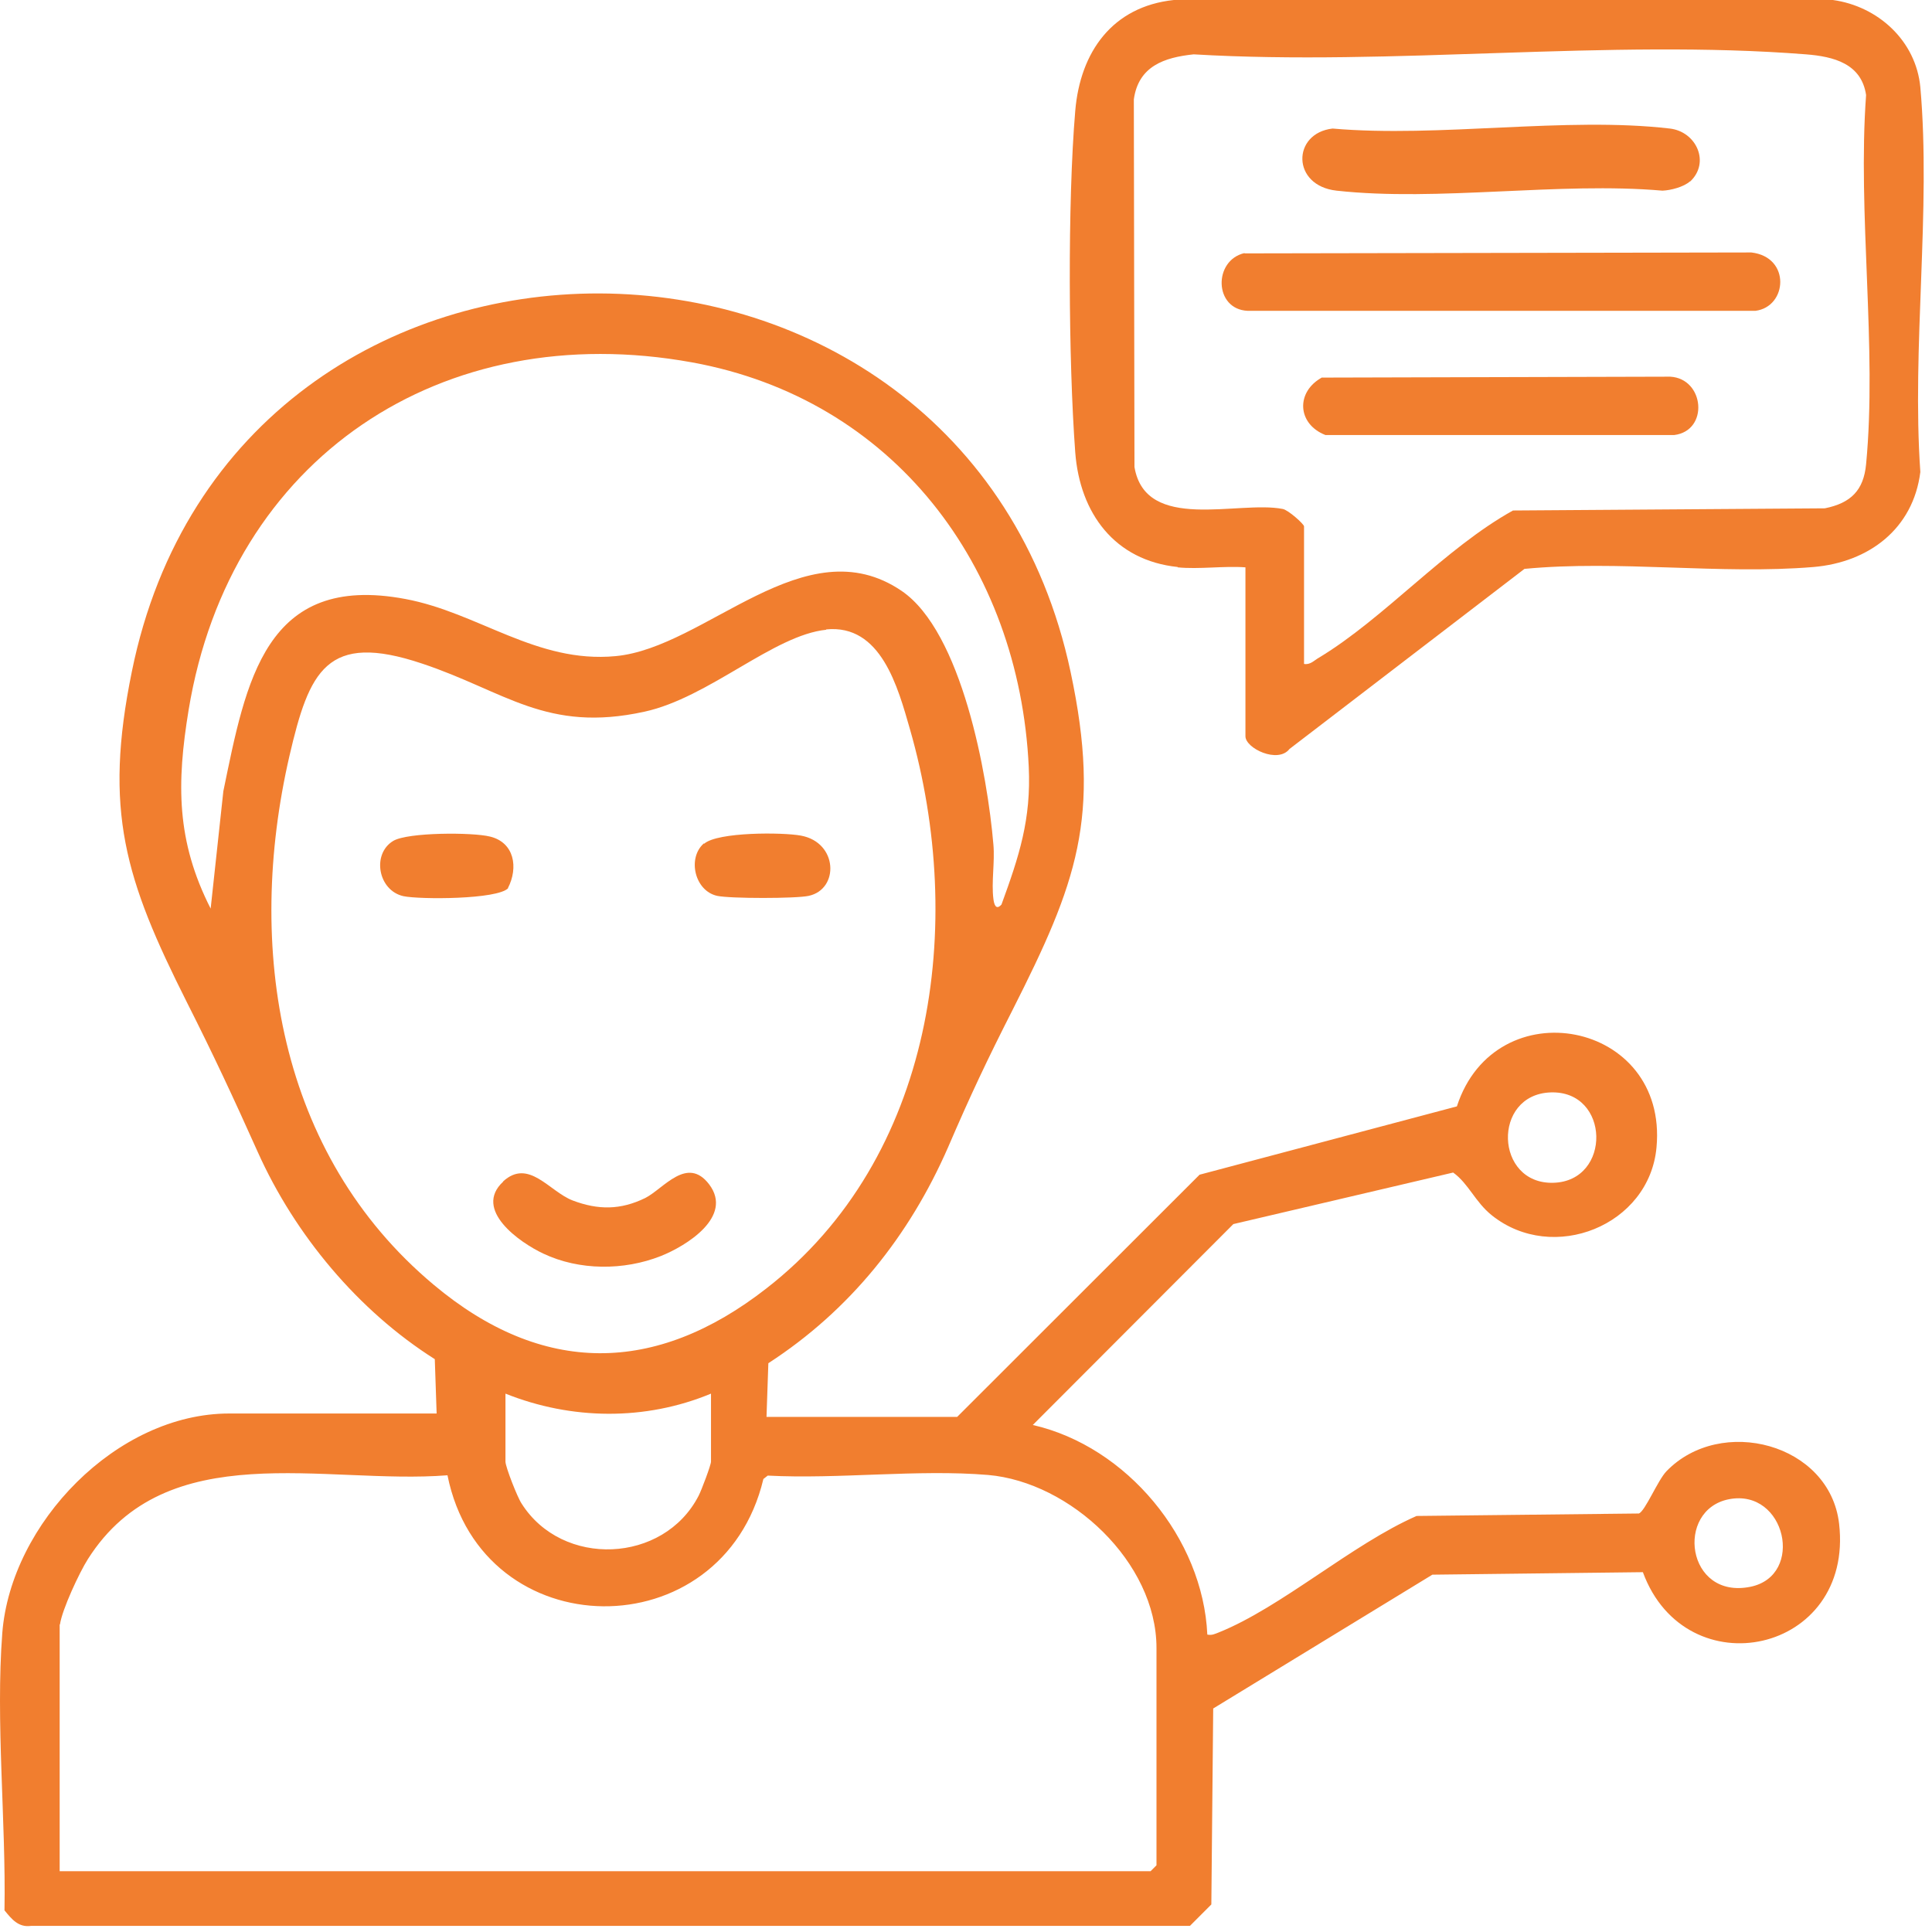 <svg width="86" height="86" viewBox="0 0 86 86" fill="none" xmlns="http://www.w3.org/2000/svg">
<path d="M34.064 63.072H42.606L53.397 52.29L64.851 49.249C66.562 43.969 74.262 45.42 73.737 51.074C73.42 54.557 69.128 56.271 66.41 54.101C65.665 53.507 65.375 52.691 64.685 52.194L54.901 54.488L45.973 63.431C50.154 64.385 53.549 68.476 53.742 72.761C53.949 72.803 54.073 72.734 54.252 72.665C57.04 71.545 60.186 68.739 63.057 67.481L72.951 67.371C73.227 67.274 73.793 65.891 74.179 65.491C76.594 62.989 81.451 64.247 81.865 67.827C82.528 73.618 75.048 75.194 73.13 69.983L63.76 70.094L54.004 76.051L53.921 84.773L52.969 85.727H1.387C0.821 85.81 0.517 85.423 0.2 85.036C0.269 81.069 -0.2 76.618 0.103 72.678C0.49 67.813 5.195 62.92 10.204 62.92H19.436L19.354 60.501C15.945 58.344 13.13 54.972 11.474 51.281C10.384 48.849 9.515 46.982 8.314 44.605C5.568 39.145 4.602 36.09 5.871 29.884C10.453 7.326 42.909 7.575 47.656 29.912C49.036 36.381 47.919 39.325 45.076 44.95C43.944 47.176 43.199 48.752 42.206 51.06C40.481 55.013 37.831 58.331 34.202 60.681L34.119 63.099L34.064 63.072ZM44.579 40.265C45.366 38.108 45.904 36.477 45.793 34.128C45.366 25.184 39.763 17.762 30.807 16.131C19.685 14.113 10.246 20.374 8.397 31.598C7.859 34.874 7.845 37.431 9.377 40.444L9.942 35.219C10.95 30.34 11.791 25.488 18.043 26.663C21.299 27.272 23.88 29.538 27.399 29.207C31.428 28.834 35.83 23.374 40.136 26.304C42.813 28.129 43.958 34.487 44.22 37.597C44.289 38.371 44.124 39.27 44.22 40.016C44.248 40.251 44.331 40.527 44.565 40.279L44.579 40.265ZM36.782 28.032C34.437 28.267 31.552 31.059 28.682 31.681C24.321 32.635 22.486 30.769 18.788 29.538C14.538 28.115 13.765 29.856 12.882 33.658C10.922 42.172 12.371 51.378 19.298 57.183C24.142 61.247 29.179 61.206 34.119 57.349C41.585 51.544 43.006 41.177 40.508 32.469C39.97 30.603 39.225 27.769 36.769 28.018L36.782 28.032ZM69.018 48.627C66.41 48.724 66.534 52.719 69.142 52.65C71.75 52.581 71.681 48.531 69.018 48.627ZM31.649 62.035C28.724 63.251 25.439 63.21 22.5 62.035V65.062C22.5 65.297 23.038 66.666 23.218 66.928C25.025 69.789 29.538 69.61 31.097 66.583C31.221 66.348 31.649 65.214 31.649 65.062V62.035ZM2.656 72.319V83.294H51.217L51.479 83.031V73.356C51.479 69.541 47.643 65.974 43.986 65.656C40.853 65.394 37.334 65.85 34.174 65.684L33.981 65.836C32.16 73.466 21.465 73.369 19.919 65.67C14.455 66.099 7.417 63.873 3.912 69.402C3.526 70.011 2.767 71.642 2.67 72.305L2.656 72.319ZM76.966 66.735C74.552 67.205 75.062 71.213 77.919 70.633C80.347 70.135 79.492 66.251 76.966 66.735Z" fill="#F17E2F"/>
<path d="M52.431 25.24C49.616 24.95 48.07 22.849 47.863 20.139C47.56 16.076 47.518 8.985 47.863 4.935C48.084 2.308 49.519 0.29 52.252 0H81.589C83.59 0.276 85.288 1.811 85.481 3.884C85.964 9.33 85.094 15.481 85.481 21.01C85.163 23.54 83.19 25.032 80.72 25.24C76.58 25.585 72.04 24.922 67.859 25.323L57.399 33.34C56.888 34.003 55.439 33.312 55.439 32.773V25.254C54.473 25.184 53.369 25.35 52.417 25.254L52.431 25.24ZM58.034 29.552C58.323 29.608 58.489 29.4 58.71 29.276C61.621 27.52 64.312 24.41 67.348 22.724L81.231 22.627C82.39 22.392 82.956 21.826 83.066 20.665C83.563 15.481 82.68 9.51 83.066 4.23C82.859 2.834 81.631 2.516 80.389 2.419C71.626 1.728 61.98 2.944 53.135 2.419C51.824 2.557 50.678 2.944 50.471 4.423L50.499 20.789C50.996 23.719 55.122 22.268 57.095 22.655C57.344 22.696 58.047 23.332 58.047 23.429V29.566L58.034 29.552Z" fill="#F17E2F"/>
<path d="M22.389 52.594C23.535 51.544 24.446 53.037 25.494 53.438C26.626 53.866 27.619 53.866 28.723 53.327C29.538 52.912 30.586 51.433 31.566 52.719C32.656 54.156 30.559 55.456 29.413 55.912C27.771 56.561 25.784 56.561 24.183 55.801C23.148 55.317 21.037 53.852 22.403 52.594H22.389Z" fill="#F17E2F"/>
<path d="M31.345 37.556C31.953 37.03 34.837 37.044 35.651 37.196C37.307 37.5 37.362 39.587 35.996 39.878C35.43 40.002 32.505 40.002 31.925 39.878C30.918 39.657 30.587 38.191 31.332 37.542L31.345 37.556Z" fill="#F17E2F"/>
<path d="M22.624 39.532C22.155 40.044 18.691 40.044 17.96 39.892C16.828 39.643 16.539 38.012 17.505 37.431C18.153 37.044 21.037 37.044 21.81 37.238C22.9 37.5 23.08 38.62 22.61 39.532H22.624Z" fill="#F17E2F"/>
<path d="M55.398 11.279L77.96 11.238C79.727 11.445 79.561 13.657 78.14 13.836H55.536C54.032 13.767 54.004 11.583 55.398 11.265V11.279Z" fill="#F17E2F"/>
<path d="M75.228 8.072C74.952 8.321 74.372 8.473 74 8.487C69.404 8.086 64.009 8.985 59.496 8.487C57.482 8.266 57.509 5.93 59.317 5.722C64.05 6.137 69.708 5.183 74.331 5.722C75.518 5.861 76.138 7.243 75.228 8.086V8.072Z" fill="#F17E2F"/>
<path d="M58.848 16.808L74.345 16.767C75.876 16.849 76.083 19.172 74.524 19.365H59C57.73 18.868 57.675 17.43 58.862 16.794L58.848 16.808Z" fill="#F17E2F"/>
</svg>
